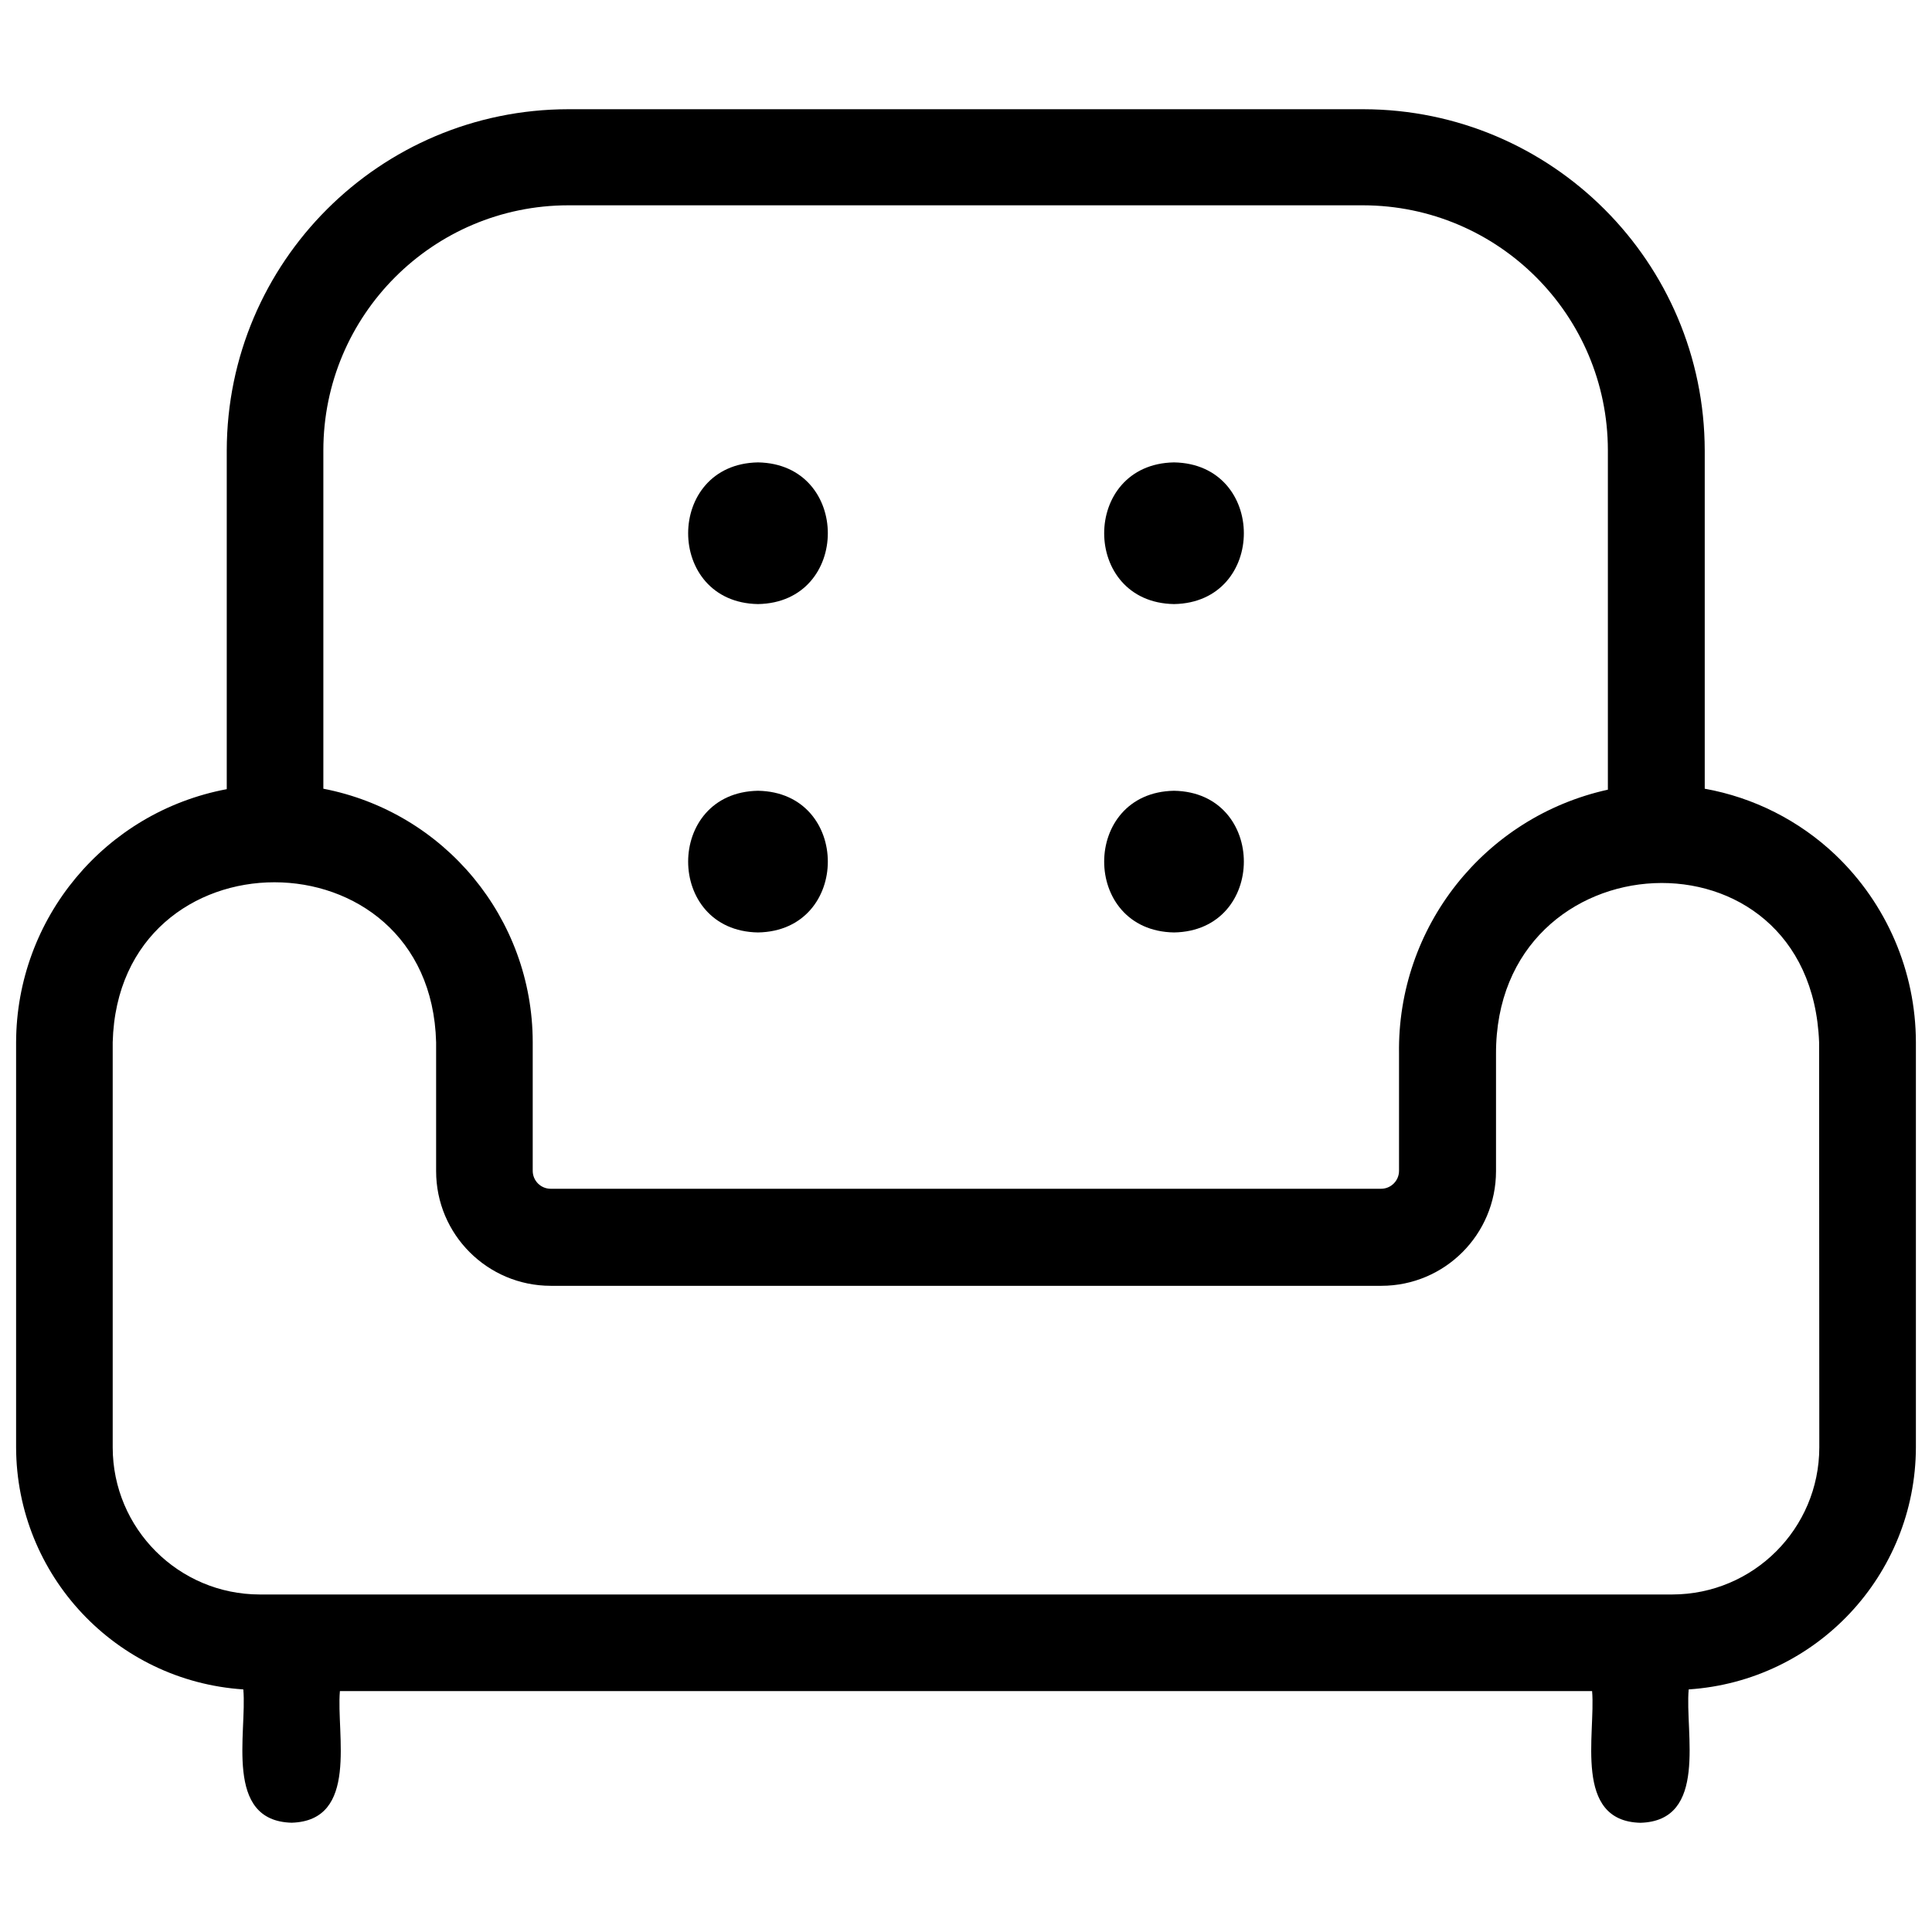 <svg id="Layer_1" enable-background="new 0 0 30 30" height="512" viewBox="0 0 30 30" width="512" xmlns="http://www.w3.org/2000/svg"><g><path d="m11.77 9.38c1.446-.024 1.446-2.176 0-2.2-1.446.025-1.446 2.176 0 2.2z"/><path d="m18.23 9.38c1.446-.024 1.446-2.176 0-2.2-1.446.025-1.446 2.176 0 2.2z"/><path d="m28.5 13.274c-.562-.533-1.267-.89-2.029-1.027v-5.251c-.005-2.925-2.375-5.295-5.3-5.3h-12.347c-2.926.003-5.298 2.374-5.303 5.3v5.258c-1.892.356-3.265 2.005-3.271 3.93v6.291c.006 1.985 1.547 3.627 3.528 3.758.061.669-.307 2.041.75 2.07 1.05-.031.691-1.379.75-2.044h19.444c.057.663-.297 2.019.75 2.045 1.057-.029.689-1.404.75-2.071 1.981-.131 3.522-1.773 3.528-3.758v-6.291c-.002-1.1-.454-2.151-1.25-2.91zm-23.479-6.278c-.001-2.101 1.702-3.806 3.803-3.808h12.343c2.097.004 3.796 1.703 3.8 3.8v5.274c-1.918.423-3.273 2.136-3.243 4.1v1.818c0 .154-.125.279-.279.279h-12.894c-.154 0-.279-.125-.279-.279v-2c-.003-1.92-1.366-3.568-3.251-3.933zm20.945 17.763h-21.932c-1.261-.001-2.283-1.023-2.284-2.284v-6.291c.088-3.313 4.936-3.311 5.022 0v2c-.001.983.796 1.781 1.779 1.782h12.9c.982-.001 1.778-.797 1.779-1.779v-1.818c-.013-3.38 4.885-3.639 5.017-.185 0 0 .003 6.291.003 6.291-.001 1.261-1.023 2.283-2.284 2.284z"/><path d="m11.77 14.479c1.446-.024 1.446-2.176 0-2.2-1.446.025-1.446 2.176 0 2.2z"/><path d="m18.23 14.479c1.446-.024 1.446-2.176 0-2.2-1.446.025-1.446 2.176 0 2.2z"/></g></svg>
